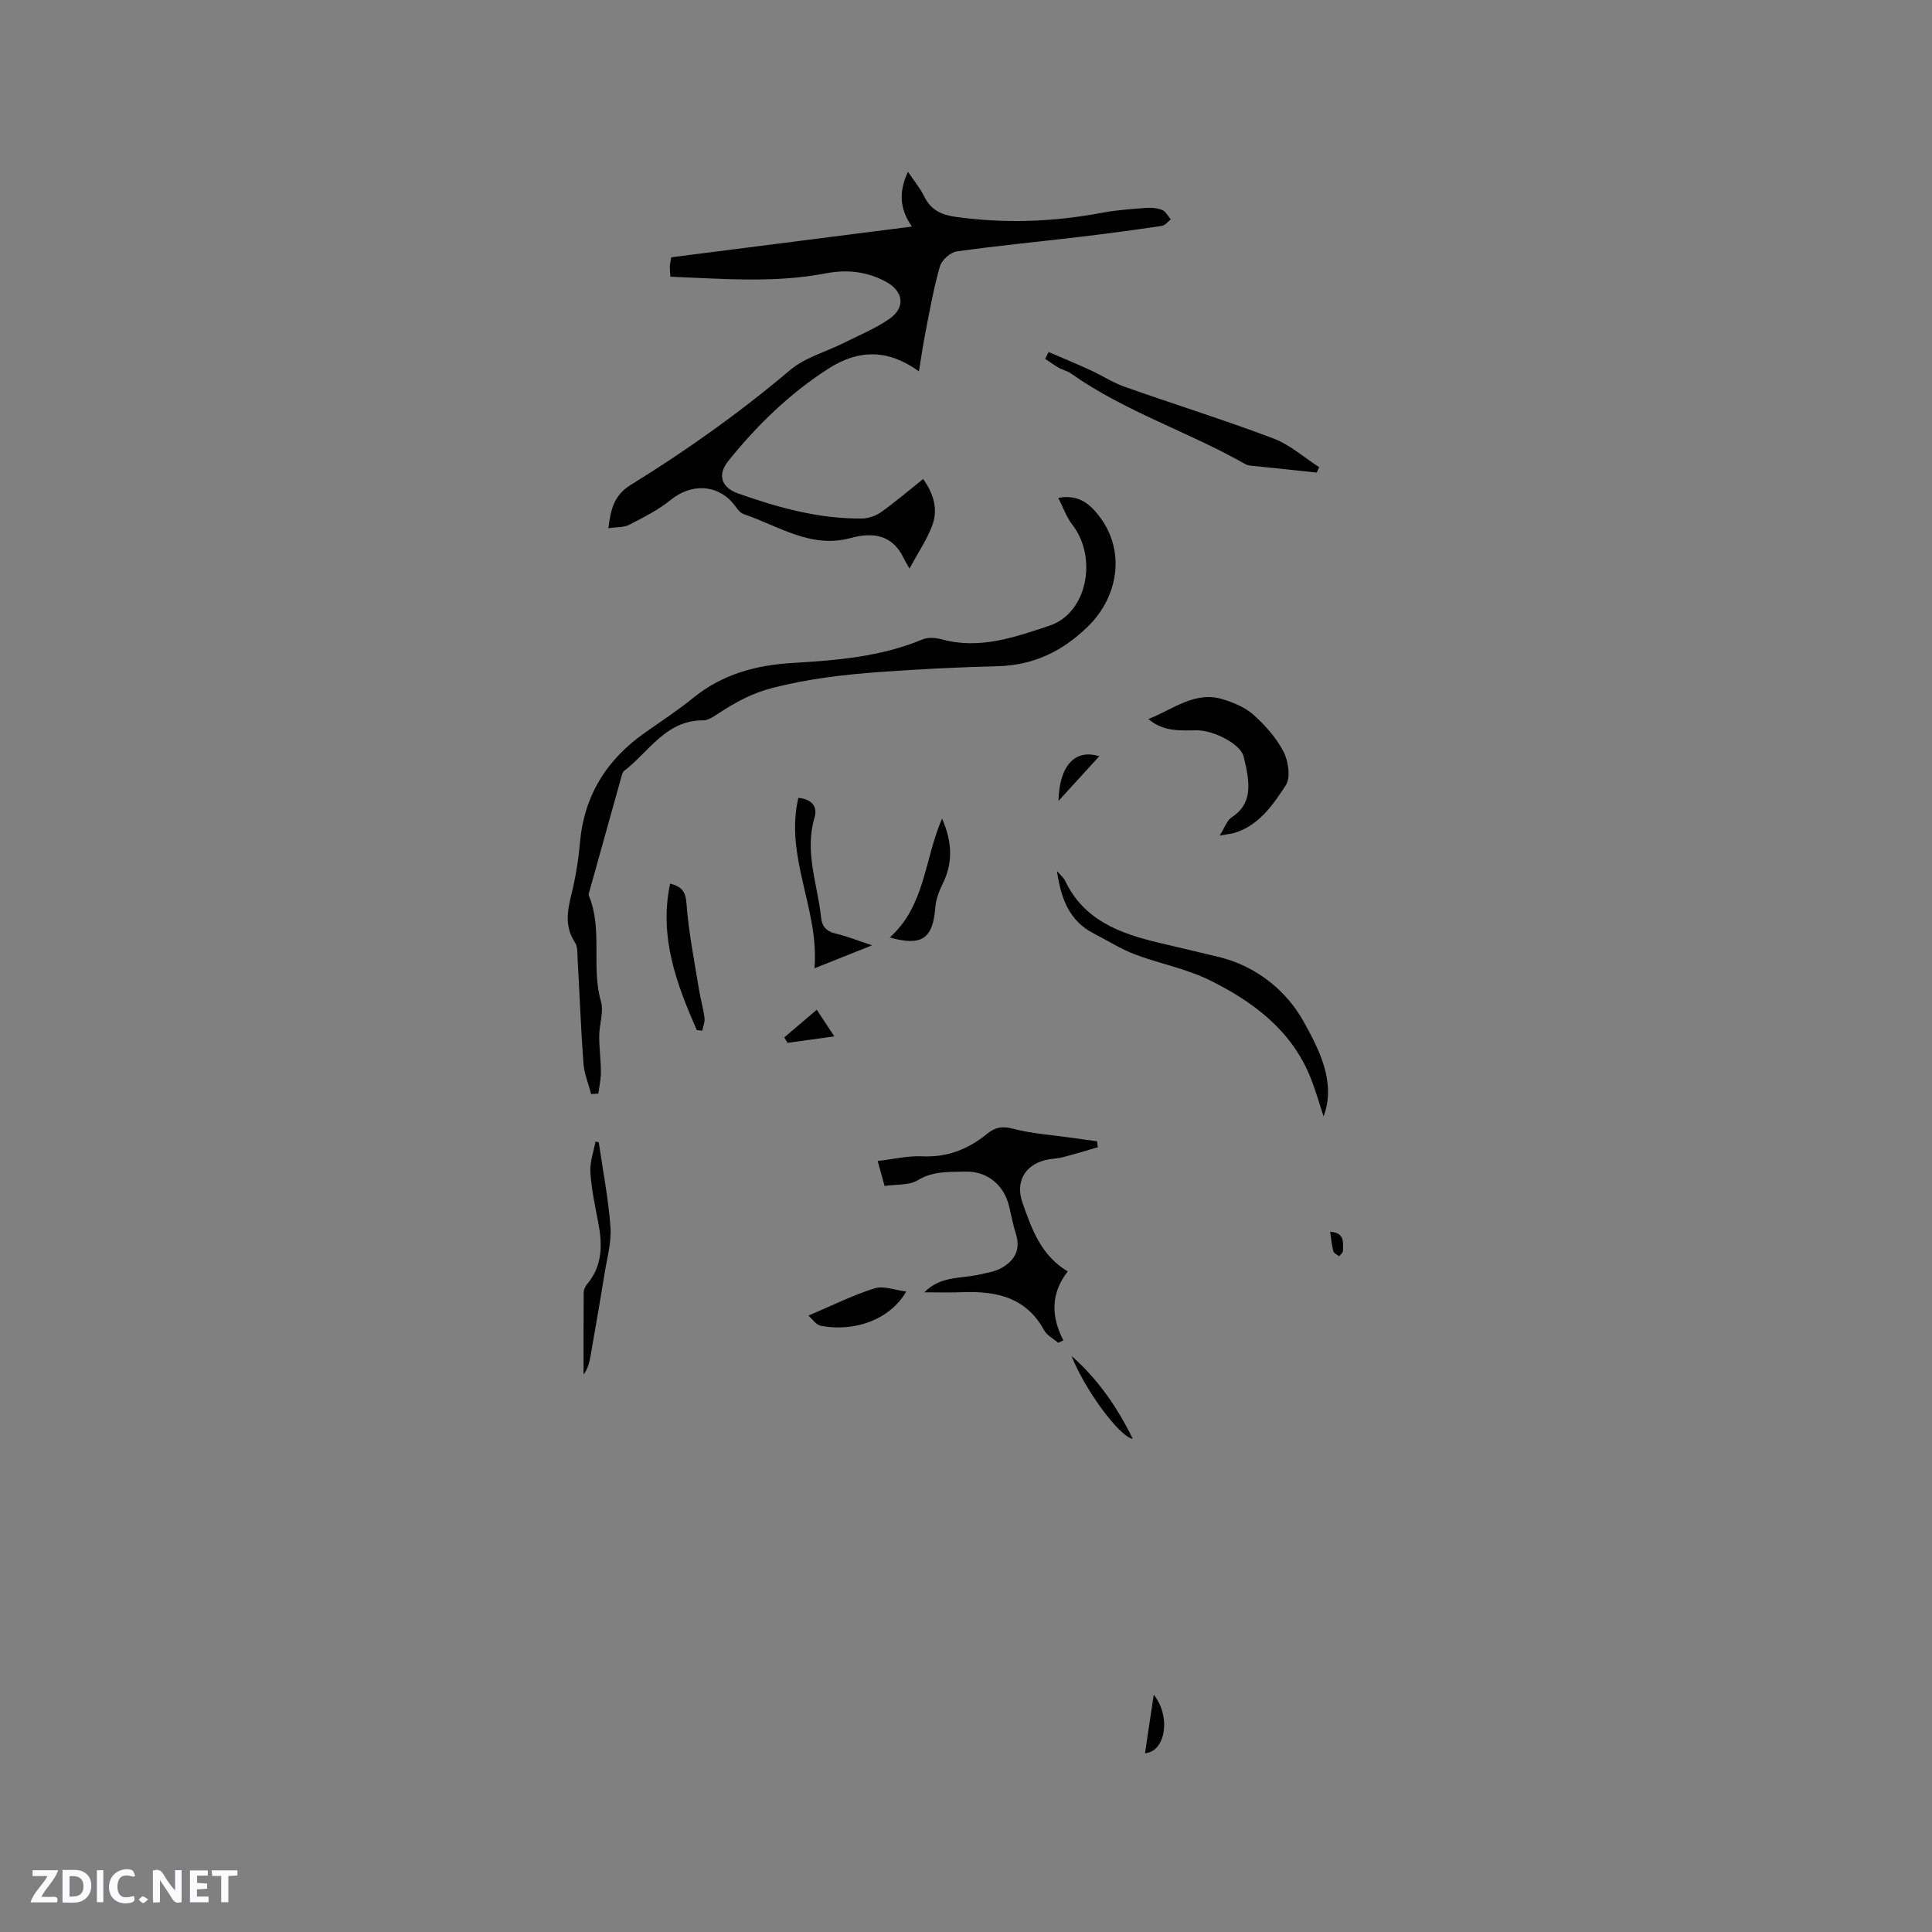 <svg enable-background="new 0 0 400 400" viewBox="0 0 400 400" xmlns="http://www.w3.org/2000/svg"><rect x="0" y="0" width="400" height="400" fill="#808080" stroke="none"/><path d="m37.59 393.81c-.92.31-1.52.05-2-.78-.7-1.2-1.52-2.34-2.47-3.78v4.59c-.55.03-.95.05-1.41.07-.03-.37-.06-.64-.06-.91 0-1.91 0-3.81 0-5.7 1.13-.41 1.77-.03 2.29.91.62 1.11 1.38 2.14 2.31 3.19v-4.2h1.35v6.61z" fill="#fbfafc"/><path d="m12.94 393.88v-6.75c1.9.19 3.93-.54 5.37 1.29.8 1.01.78 2.88.03 3.97-1.37 1.97-3.4 1.51-5.4 1.49m1.45-1.22c2.04.12 2.92-.58 2.89-2.21-.03-1.51-.98-2.19-2.89-2z" fill="#fbfafc"/><path d="m11.81 393.87h-5.49c.68-2.18 2.47-3.48 3.51-5.45h-3.08v-1.21h5.29c-.71 2.13-2.44 3.48-3.47 5.51.86 0 1.63.04 2.39-.01.79-.05 1.14.21.85 1.16" fill="#fbfafc"/><path d="m39.33 393.86v-6.61h3.7v1.07h-2.22v1.52c.68.04 1.34.09 2.07.13v1.07c-.72.05-1.38.09-2.1.14v1.48h2.4v1.19h-3.85z" fill="#fbfafc"/><path d="m27.71 388.56c-1.15-.3-2.46-.61-3.1.64-.37.73-.41 1.93-.06 2.67.63 1.35 1.99.93 3.17.68.35.94-.01 1.32-.93 1.46-1.62.25-3.05-.27-3.76-1.48-.73-1.24-.6-3.03.31-4.17.88-1.11 2.71-1.7 4-1.16.32.13.44.74.65 1.12-.1.08-.19.16-.28.24" fill="#fbfafc"/><path d="m49.15 387.24v1.07c-.59.02-1.17.05-1.87.08v5.44h-1.48v-5.44h-1.85c-.05-.4-.08-.73-.13-1.15z" fill="#fbfafc"/><path d="m20.06 387.21h1.33v6.62h-1.33z" fill="#fbfafc"/><path d="m30.68 393.25c-.49.38-.8.79-1.05.76-.32-.05-.6-.45-.9-.7.26-.24.51-.64.8-.67.29-.04.62.3 1.15.61" fill="#fbfafc"/><g fill="#010000"><path d="m191.13 99.18c2.45 3.45 3.01 6.59 1.86 9.68-1.05 2.82-2.81 5.38-4.7 8.86-.48-.87-.87-1.49-1.18-2.14-2.35-4.91-6.39-5.44-11.03-4.18-8.24 2.23-14.91-2.53-22.09-4.95-.97-.33-1.64-1.6-2.42-2.47-3.4-3.79-8.62-3.79-12.68-.5-2.58 2.09-5.64 3.64-8.62 5.17-1.13.58-2.63.46-4.31.71.48-3.87 1.14-6.83 4.63-8.97 11.55-7.12 22.57-14.97 32.97-23.75 3.12-2.64 7.48-3.8 11.24-5.69 3.11-1.56 6.39-2.91 9.24-4.86 3.56-2.43 3.04-5.87-.79-7.86-3.92-2.04-7.95-2.47-12.31-1.63-10.61 2.04-21.3 1.11-32.13.69-.06-.84-.14-1.44-.13-2.03.01-.52.14-1.04.29-1.99 16.38-2.09 32.81-4.19 49.83-6.36-2.65-3.78-2.67-7.36-.82-11.35 1.25 1.87 2.56 3.43 3.42 5.2 1.33 2.72 3.57 3.73 6.32 4.12 10.16 1.43 20.26 1.09 30.34-.81 3.01-.57 6.09-.78 9.15-1.02 1.13-.09 2.38.01 3.42.43.73.3 1.19 1.27 1.77 1.94-.62.47-1.18 1.25-1.85 1.35-5.63.83-11.28 1.6-16.94 2.27-8.5 1.01-17.04 1.82-25.51 3.01-1.32.19-3.12 1.78-3.49 3.06-1.29 4.43-2.08 9.02-2.98 13.56-.53 2.68-.91 5.39-1.38 8.21-6.33-4.56-12.4-4.64-18.8-.52-8.01 5.16-14.73 11.7-20.67 19.09-2.3 2.87-1.45 5.49 2.05 6.72 8.32 2.94 16.77 5.29 25.68 5.18 1.33-.02 2.84-.56 3.94-1.34 2.9-2.07 5.62-4.39 8.68-6.83z"/><path d="m219.1 103.08c4.44-.81 6.8 1.51 8.73 4.13 5.22 7.09 3.64 16.45-2.62 22.53-5.4 5.24-11.35 8.02-18.82 8.2-7.99.19-15.97.6-23.94 1.17-7.58.54-15.08 1.4-22.54 3.32-4.3 1.11-7.71 3.02-11.2 5.3-.95.62-2.07 1.42-3.11 1.41-7.75-.05-11.2 6.5-16.35 10.43-.3.23-.45.72-.56 1.12-2.2 7.84-4.39 15.69-6.57 23.54-.11.4-.34.9-.2 1.22 2.92 7.05.43 14.7 2.5 21.9.62 2.16-.35 4.74-.36 7.13-.01 2.48.34 4.97.35 7.46.01 1.49-.34 2.99-.52 4.48-.5.03-1 .06-1.5.09-.56-2.13-1.44-4.24-1.6-6.4-.53-7.19-.79-14.39-1.2-21.59-.06-1.15.03-2.51-.54-3.38-2.16-3.26-1.6-6.51-.74-10 .86-3.48 1.45-7.06 1.76-10.63.85-9.81 5.53-17.26 13.49-22.84 3.38-2.37 6.85-4.65 10.05-7.25 5.96-4.82 12.91-6.71 20.33-7.15 9.22-.55 18.37-1.26 27.04-4.88 1.15-.48 2.75-.37 4.01-.02 7.83 2.17 15.27-.49 22.29-2.83 7.94-2.65 9.95-14.24 4.73-20.91-1.2-1.52-1.84-3.46-2.91-5.55z"/><path d="m191.37 267.56c3.43-3.49 7.72-2.8 11.52-3.7 1.53-.36 3.17-.6 4.5-1.36 2.6-1.49 3.97-3.71 2.97-6.92-.6-1.91-.97-3.9-1.44-5.85-1.07-4.41-4.52-7.3-9.1-7.16-3.3.09-6.62-.16-9.8 1.78-1.81 1.1-4.45.83-6.88 1.19-.49-1.77-.87-3.17-1.42-5.16 3.24-.38 6.24-1.12 9.19-.98 5.21.26 9.57-1.48 13.46-4.66 1.72-1.4 3.22-1.63 5.46-1.03 3.72.99 7.63 1.23 11.46 1.78 1.94.28 3.89.54 5.84.8.05.41.11.83.16 1.24-2.41.69-4.8 1.43-7.22 2.05-1.22.31-2.53.31-3.75.63-4.34 1.13-6.09 4.71-4.61 8.86 1.93 5.41 3.78 10.83 9.35 14.16-3.56 4.61-3.44 9.36-.9 14.28-.36.17-.73.34-1.09.5-.99-.87-2.33-1.54-2.92-2.63-3.69-6.76-9.81-8.09-16.75-7.85-2.53.1-5.07.03-8.03.03z"/><path d="m218.83 180.32c.81.95 1.4 1.42 1.69 2.03 3.86 8.15 11.3 10.9 19.29 12.81 4.11.98 8.22 1.95 12.33 2.92 7.91 1.87 14.19 6.99 17.78 13.46 3.2 5.76 6.76 12.62 4.11 19.6-.79-2.37-1.59-5.26-2.7-8.03-3.93-9.82-11.87-15.71-20.86-20.16-4.87-2.41-10.42-3.43-15.54-5.37-2.94-1.12-5.64-2.86-8.46-4.3-5.07-2.6-6.81-7.18-7.64-12.96z"/><path d="m252.52 172.99c1.11-1.76 1.52-3.14 2.44-3.74 4.44-2.88 3.89-7.1 2.51-12.66-.62-2.5-6.14-5.43-9.8-5.39-3.39.03-6.79.33-9.92-2.34 5.22-2.01 9.68-5.94 15.61-4.03 2.22.72 4.58 1.71 6.27 3.25 2.4 2.19 4.69 4.76 6.14 7.61.99 1.95 1.47 5.32.43 6.91-2.61 3.99-5.46 8.17-10.44 9.79-.69.23-1.42.28-3.24.6z"/><path d="m272.62 97.84c-4.61-.48-9.22-.96-13.83-1.45-.31-.03-.63-.12-.9-.27-11.81-6.72-24.94-10.87-36.13-18.78-.76-.54-1.75-.74-2.57-1.21-.97-.55-1.87-1.22-2.8-1.84.24-.47.48-.94.71-1.41 2.91 1.25 5.84 2.46 8.71 3.78 2.36 1.08 4.57 2.56 7 3.41 10.25 3.62 20.64 6.86 30.81 10.7 3.43 1.29 6.35 3.93 9.5 5.95-.17.37-.34.74-.5 1.12z"/><path d="m165.29 165.2c2.79.23 4.03 1.83 3.36 4.05-2.14 7.09.61 13.76 1.33 20.61.2 1.95 1.07 2.96 3.02 3.42 2.24.53 4.4 1.4 7.55 2.44-4.27 1.7-7.77 3.09-11.92 4.75 1.02-12.19-6.21-23-3.34-35.27z"/><path d="m144.26 213.27c-4.19-9.58-7.85-19.26-5.52-30.33 2.35.63 3.2 1.54 3.39 4.12.43 5.95 1.63 11.85 2.58 17.77.32 1.98.9 3.92 1.15 5.9.11.85-.29 1.77-.46 2.66-.38-.04-.76-.08-1.14-.12z"/><path d="m123.96 236.48c.85 5.85 2 11.67 2.43 17.55.23 3.16-.7 6.42-1.22 9.62-.92 5.72-1.92 11.44-2.92 17.15-.23 1.3-.55 2.59-1.43 3.79 0-5.68-.02-11.36.03-17.03.01-.57.32-1.24.7-1.69 3.27-3.88 3.18-8.3 2.28-12.92-.66-3.41-1.39-6.84-1.6-10.29-.13-2.07.67-4.2 1.06-6.3.22.04.45.08.67.12z"/><path d="m184.22 194.09c7.33-6.54 7.17-16.22 10.82-24.61 2.04 4.67 2.35 8.97.18 13.38-.78 1.57-1.45 3.34-1.58 5.06-.5 6.39-2.76 8.06-9.42 6.17z"/><path d="m167.37 272.38c5.08-2.15 9.27-4.27 13.7-5.64 1.9-.59 4.27.38 6.56.66-3.24 5.61-10.39 8.47-17.68 7.09-.99-.18-1.78-1.42-2.58-2.11z"/><path d="m221.85 280.73c5.36 4.73 9.4 10.47 12.68 17.17-2.76-.42-9.96-10.21-12.68-17.17z"/><path d="m237.06 362.99c.64-4.3 1.23-8.21 1.81-12.12 3.6 4.48 2.48 11.8-1.81 12.12z"/><path d="m162.38 214.78c2.17-1.85 4.34-3.7 6.72-5.72 1.16 1.76 2.24 3.39 3.64 5.51-3.51.48-6.6.91-9.7 1.34-.22-.38-.44-.76-.66-1.13z"/><path d="m227.59 156.57c-2.9 3.18-5.56 6.1-8.44 9.25.16-7.25 3.38-10.83 8.44-9.25z"/><path d="m275.39 255.02c3.1.2 2.66 2.26 2.66 3.97 0 .37-.51.73-.78 1.1-.42-.33-1.1-.6-1.21-1.01-.34-1.29-.45-2.62-.67-4.06z"/></g></svg>